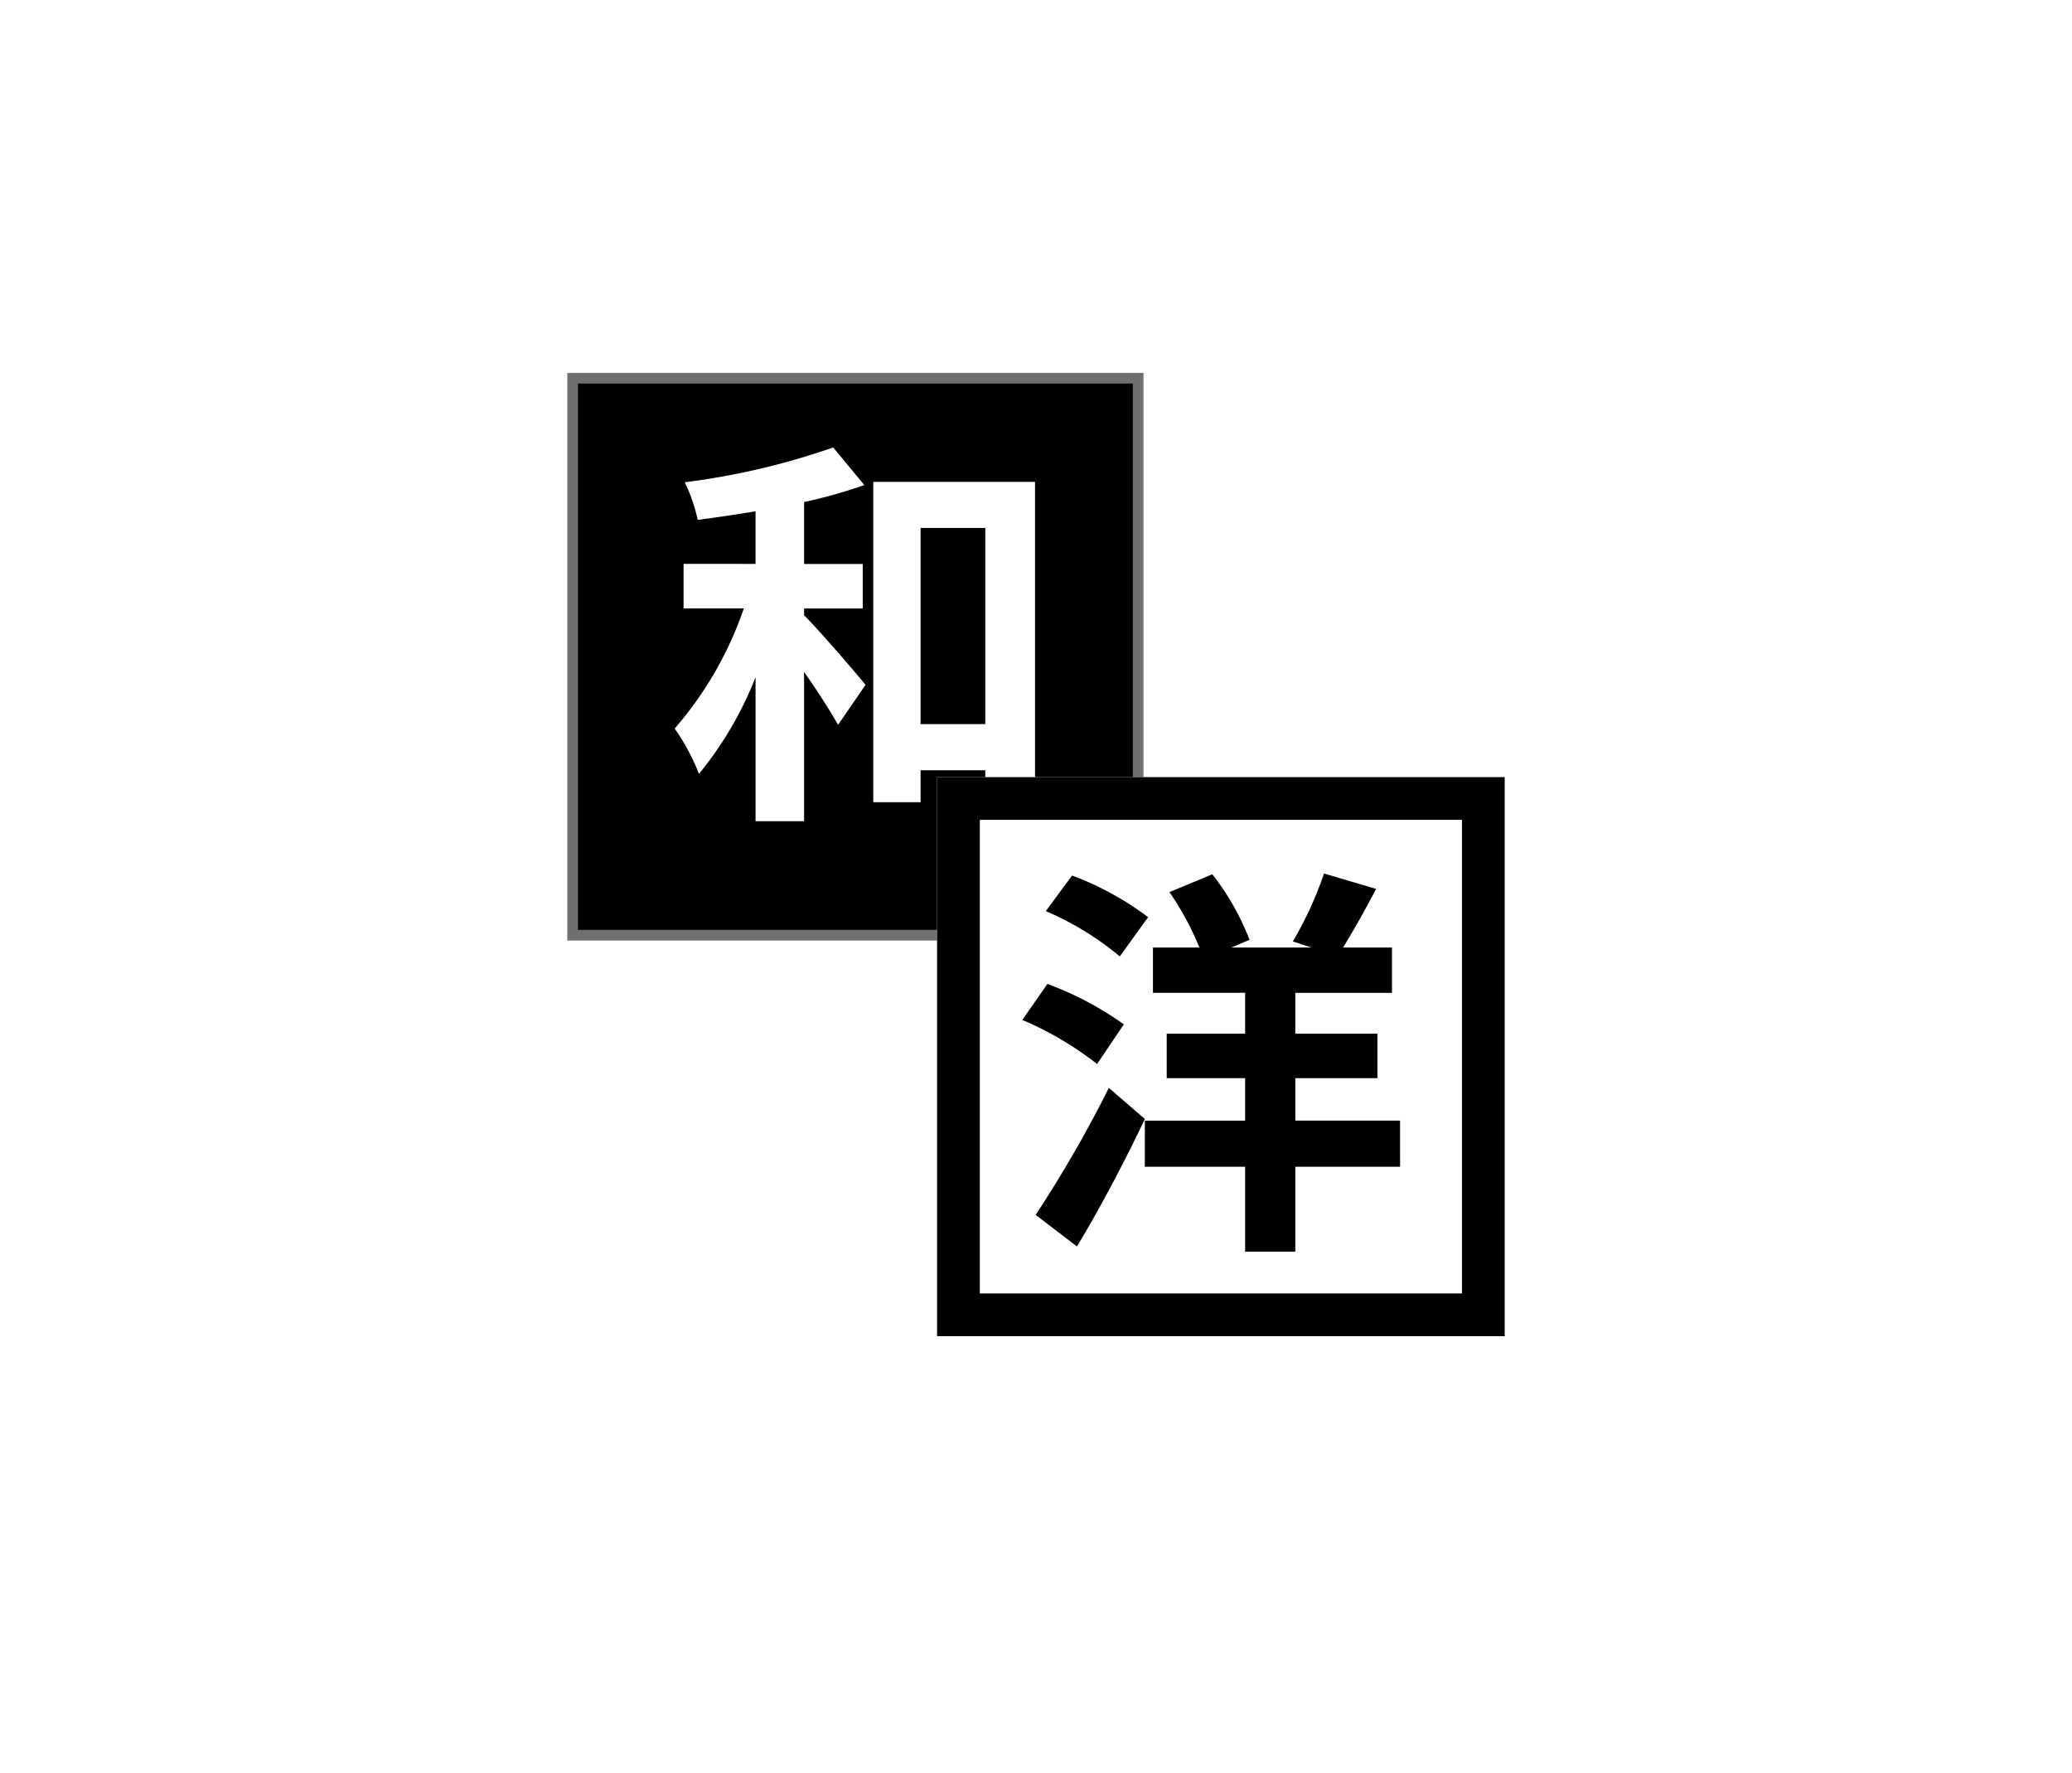 <svg xmlns="http://www.w3.org/2000/svg" xmlns:xlink="http://www.w3.org/1999/xlink" width="194" height="166" viewBox="0 0 194 166">
  <defs>
    <filter id="長方形_18779" x="0" y="0" width="194" height="166" filterUnits="userSpaceOnUse">
      <feOffset dy="3" input="SourceAlpha"/>
      <feGaussianBlur stdDeviation="3" result="blur"/>
      <feFlood flood-opacity="0.161"/>
      <feComposite operator="in" in2="blur"/>
      <feComposite in="SourceGraphic"/>
    </filter>
  </defs>
  <g id="mark_03" transform="translate(-2337 3028.642)">
    <g transform="matrix(1, 0, 0, 1, 2337, -3028.64)" filter="url(#長方形_18779)">
      <rect id="長方形_18779-2" data-name="長方形 18779" width="176" height="148" rx="10" transform="translate(9 6)" fill="#fff"/>
    </g>
    <g id="グループ_55705" data-name="グループ 55705" transform="translate(2390.379 -2993.694)">
      <g id="パス_59186" data-name="パス 59186" transform="translate(-0.262 -0.038)">
        <path d="M 53.448 52.643 L 0.5 52.643 L 0.5 0.5 L 53.448 0.5 L 53.448 52.643 Z" stroke="none"/>
        <path d="M 1 1 L 1 52.143 L 52.948 52.143 L 52.948 1 L 1 1 M -7.62939453125e-06 0 L 53.948 0 L 53.948 53.143 L -7.62939453125e-06 53.143 L -7.62939453125e-06 0 Z" stroke="none" fill="#707070"/>
      </g>
      <path id="パス_59185" data-name="パス 59185" d="M14.492-64.54h5.49v-4.165h-5.49V-74.5a48.057,48.057,0,0,0,5.642-1.59L17.218-79.61a67.751,67.751,0,0,1-13.9,3.256,15.527,15.527,0,0,1,1.212,3.521c1.742-.227,3.559-.492,5.415-.8v4.922H3.208v4.165H8.85A33.879,33.879,0,0,1,2.375-53.294a19.866,19.866,0,0,1,2.272,4.241,33.567,33.567,0,0,0,5.3-9.05v13.48h4.544V-58.6c1.25,1.78,2.461,3.673,3.181,4.96l2.575-3.749c-.833-1.022-4.241-5-5.755-6.513ZM25.4-53.711V-72.075h6.058v18.364Zm-4.43-22.681V-46.4H25.4v-2.991h6.058v2.726h4.657V-76.392Z" transform="translate(7.416 86.554)" fill="#fff"/>
      <g id="長方形_18784" data-name="長方形 18784" transform="translate(34.361 37.806)" fill="#fff" stroke="#000" stroke-width="4">
        <rect width="53.143" height="52.337" stroke="none"/>
        <rect x="2" y="2" width="49.143" height="48.337" fill="none"/>
      </g>
      <path id="パス_59187" data-name="パス 59187" d="M14.816-76.471a28.093,28.093,0,0,0-7.118-3.9L5.236-77.039A27.8,27.8,0,0,1,12.165-72.8ZM12.544-66.437a30.224,30.224,0,0,0-7.156-3.786L3.04-66.853a31.094,31.094,0,0,1,7,4.127Zm-1.4,5.945A118.531,118.531,0,0,1,4.29-48.6l3.862,2.953c2.2-3.635,4.468-7.951,6.361-11.927Zm27.262,3.067H28.6V-61.4h7.686v-4.165H28.6V-69.39h9.05v-4.241H33.066c.947-1.515,2.045-3.484,3.1-5.49L31.287-80.56A34.575,34.575,0,0,1,28.371-74.2l1.742.568h-7.5l1.7-.719a23.713,23.713,0,0,0-3.484-6.134l-4.014,1.666a26.811,26.811,0,0,1,2.8,5.187H15.27v4.241H23.9v3.824H16.558V-61.4H23.9v3.976h-9.39v4.317H23.9v7.951h4.7v-7.951h9.807Z" transform="translate(39.301 127.389)"/>
    </g>
  </g>
</svg>
